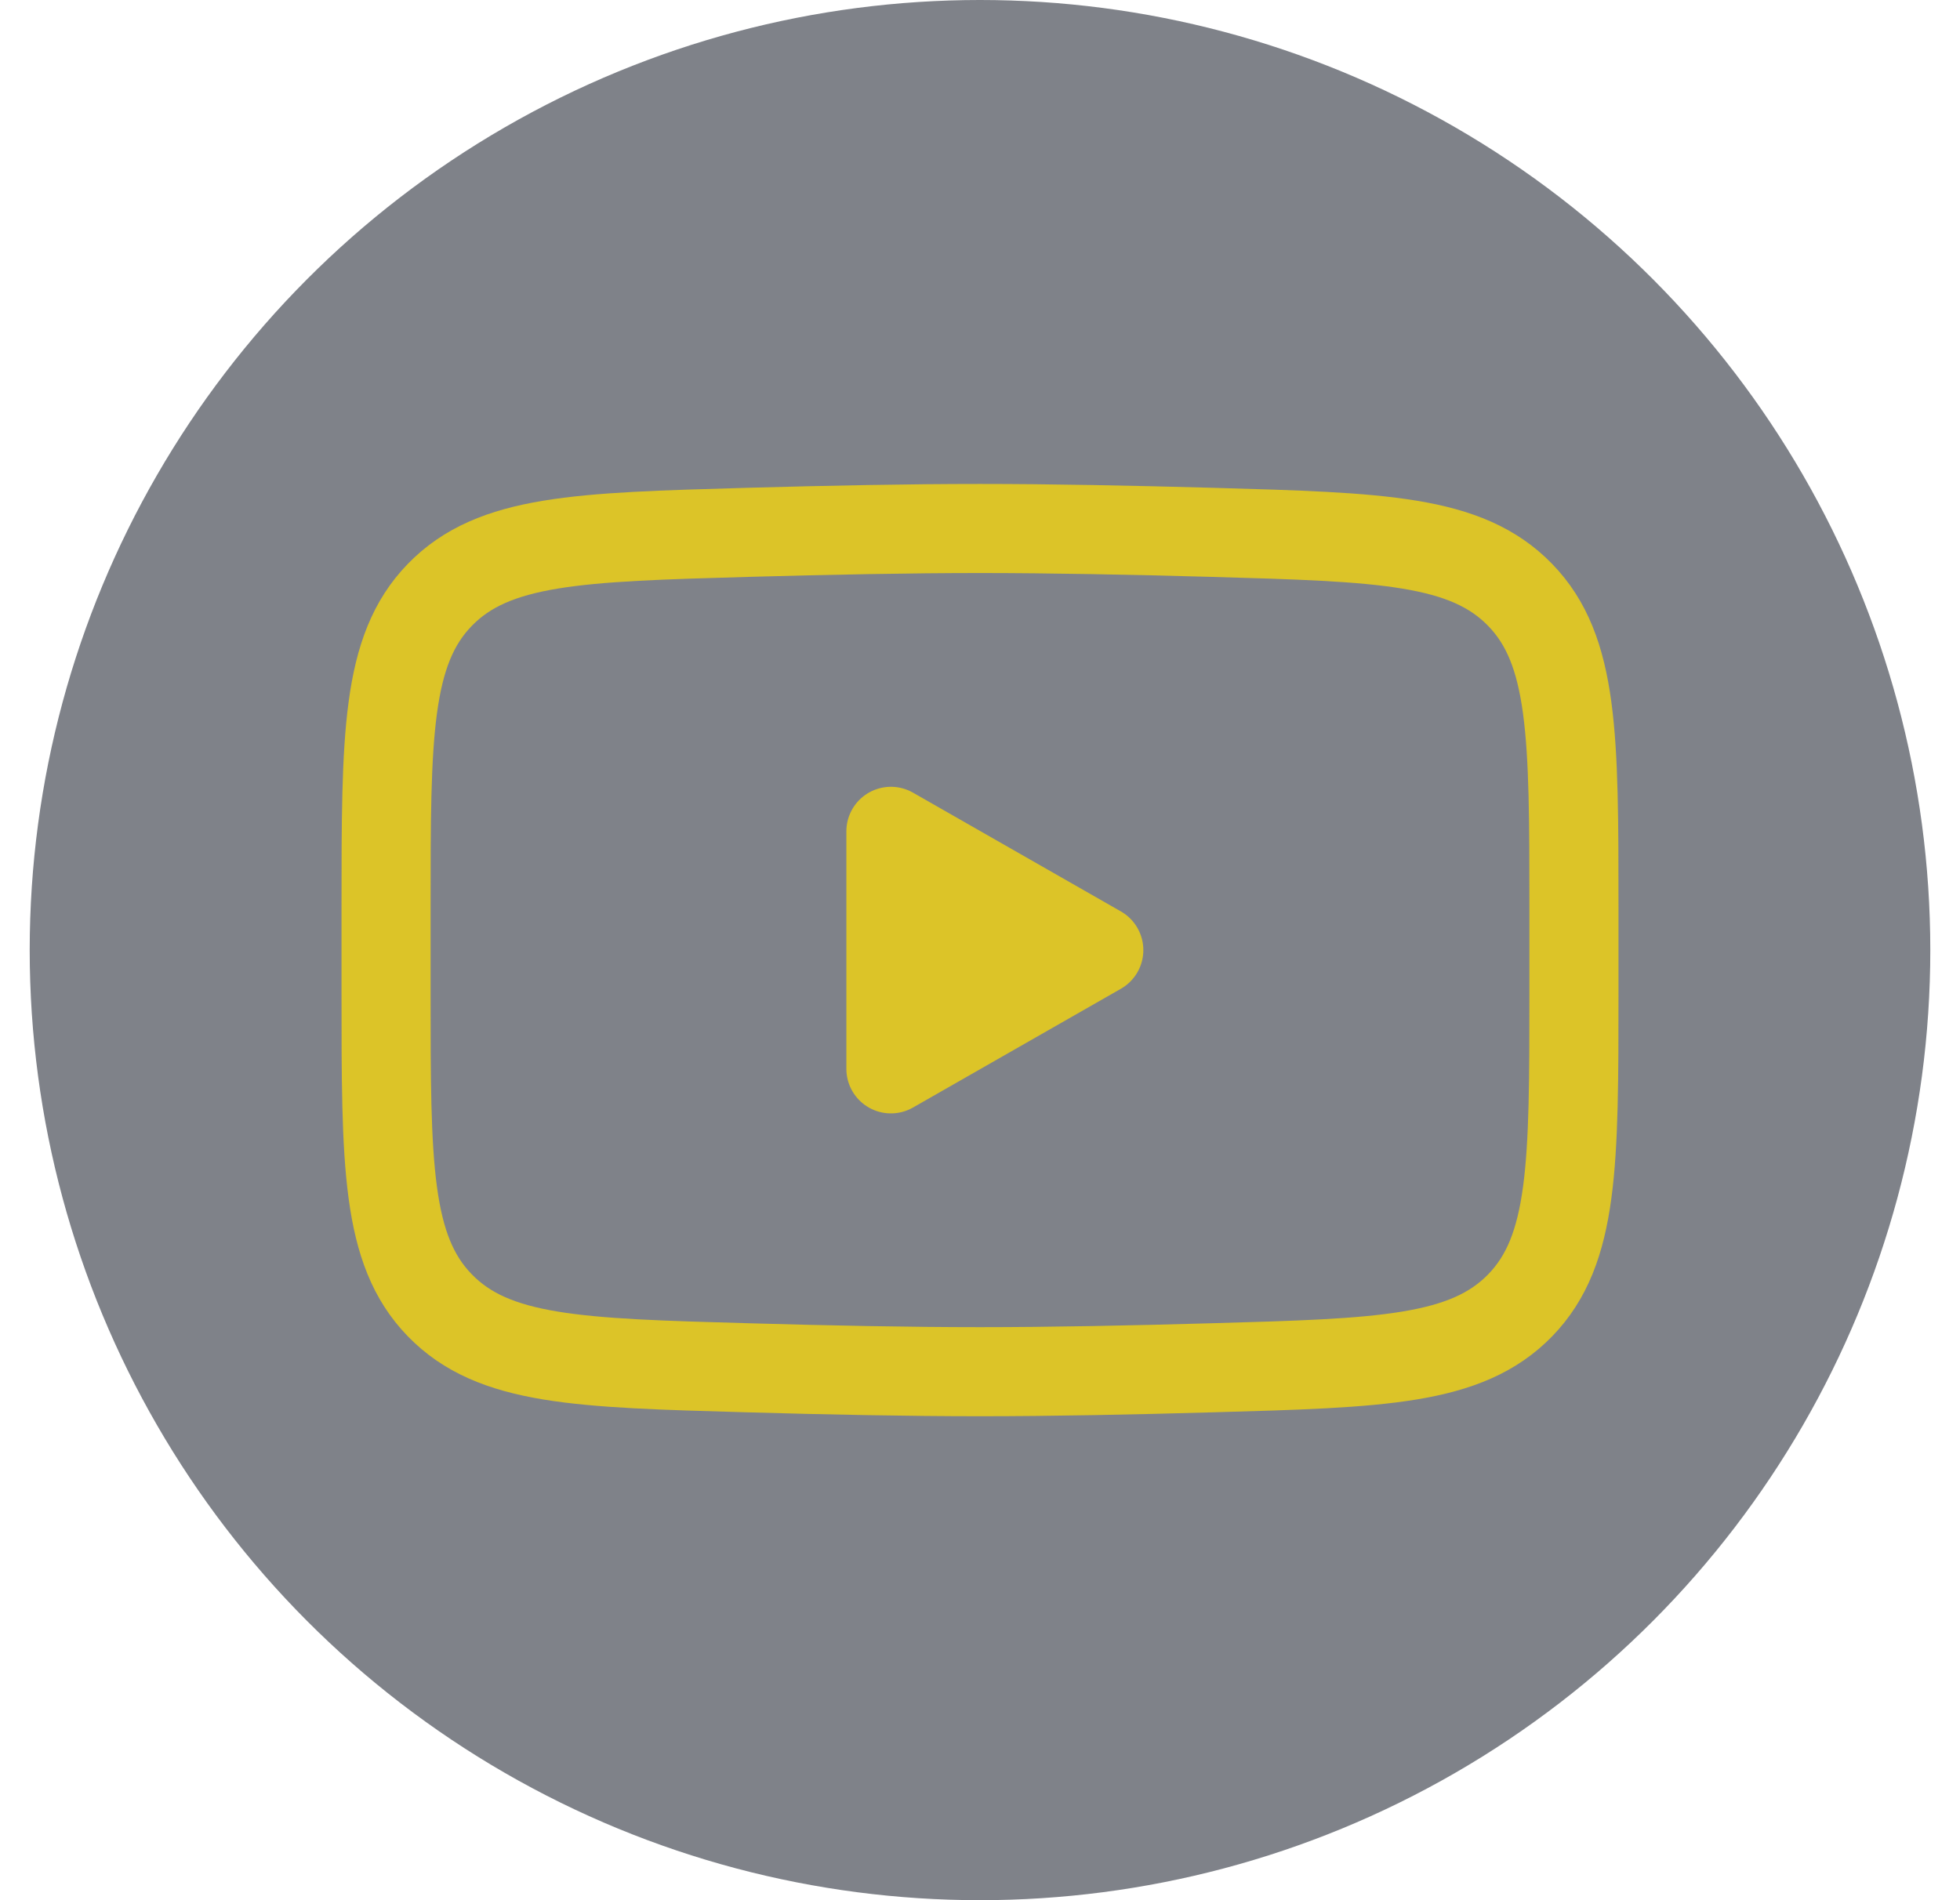 <svg width="33" height="32" viewBox="0 0 33 32" fill="none" xmlns="http://www.w3.org/2000/svg">
<circle cx="16.5" cy="16" r="16" fill="#2B303B" fill-opacity="0.6"/>
<path d="M18.5 16L15 18V14L18.5 16Z" fill="#DCC428" stroke="#DCC428" stroke-width="1.5" stroke-linecap="round" stroke-linejoin="round"/>
<path d="M6.5 16.708V15.292C6.5 12.397 6.5 10.949 7.405 10.018C8.311 9.086 9.737 9.046 12.588 8.965C13.938 8.927 15.318 8.9 16.5 8.9C17.682 8.9 19.061 8.927 20.412 8.965C23.263 9.046 24.689 9.086 25.594 10.018C26.499 10.95 26.5 12.398 26.5 15.292V16.707C26.5 19.603 26.5 21.05 25.595 21.982C24.689 22.913 23.264 22.954 20.412 23.034C19.062 23.073 17.682 23.1 16.5 23.1C15.318 23.1 13.939 23.073 12.588 23.034C9.737 22.954 8.311 22.914 7.405 21.982C6.499 21.05 6.5 19.602 6.5 16.708Z" stroke="#DCC428" stroke-width="1.5"/>
</svg>
